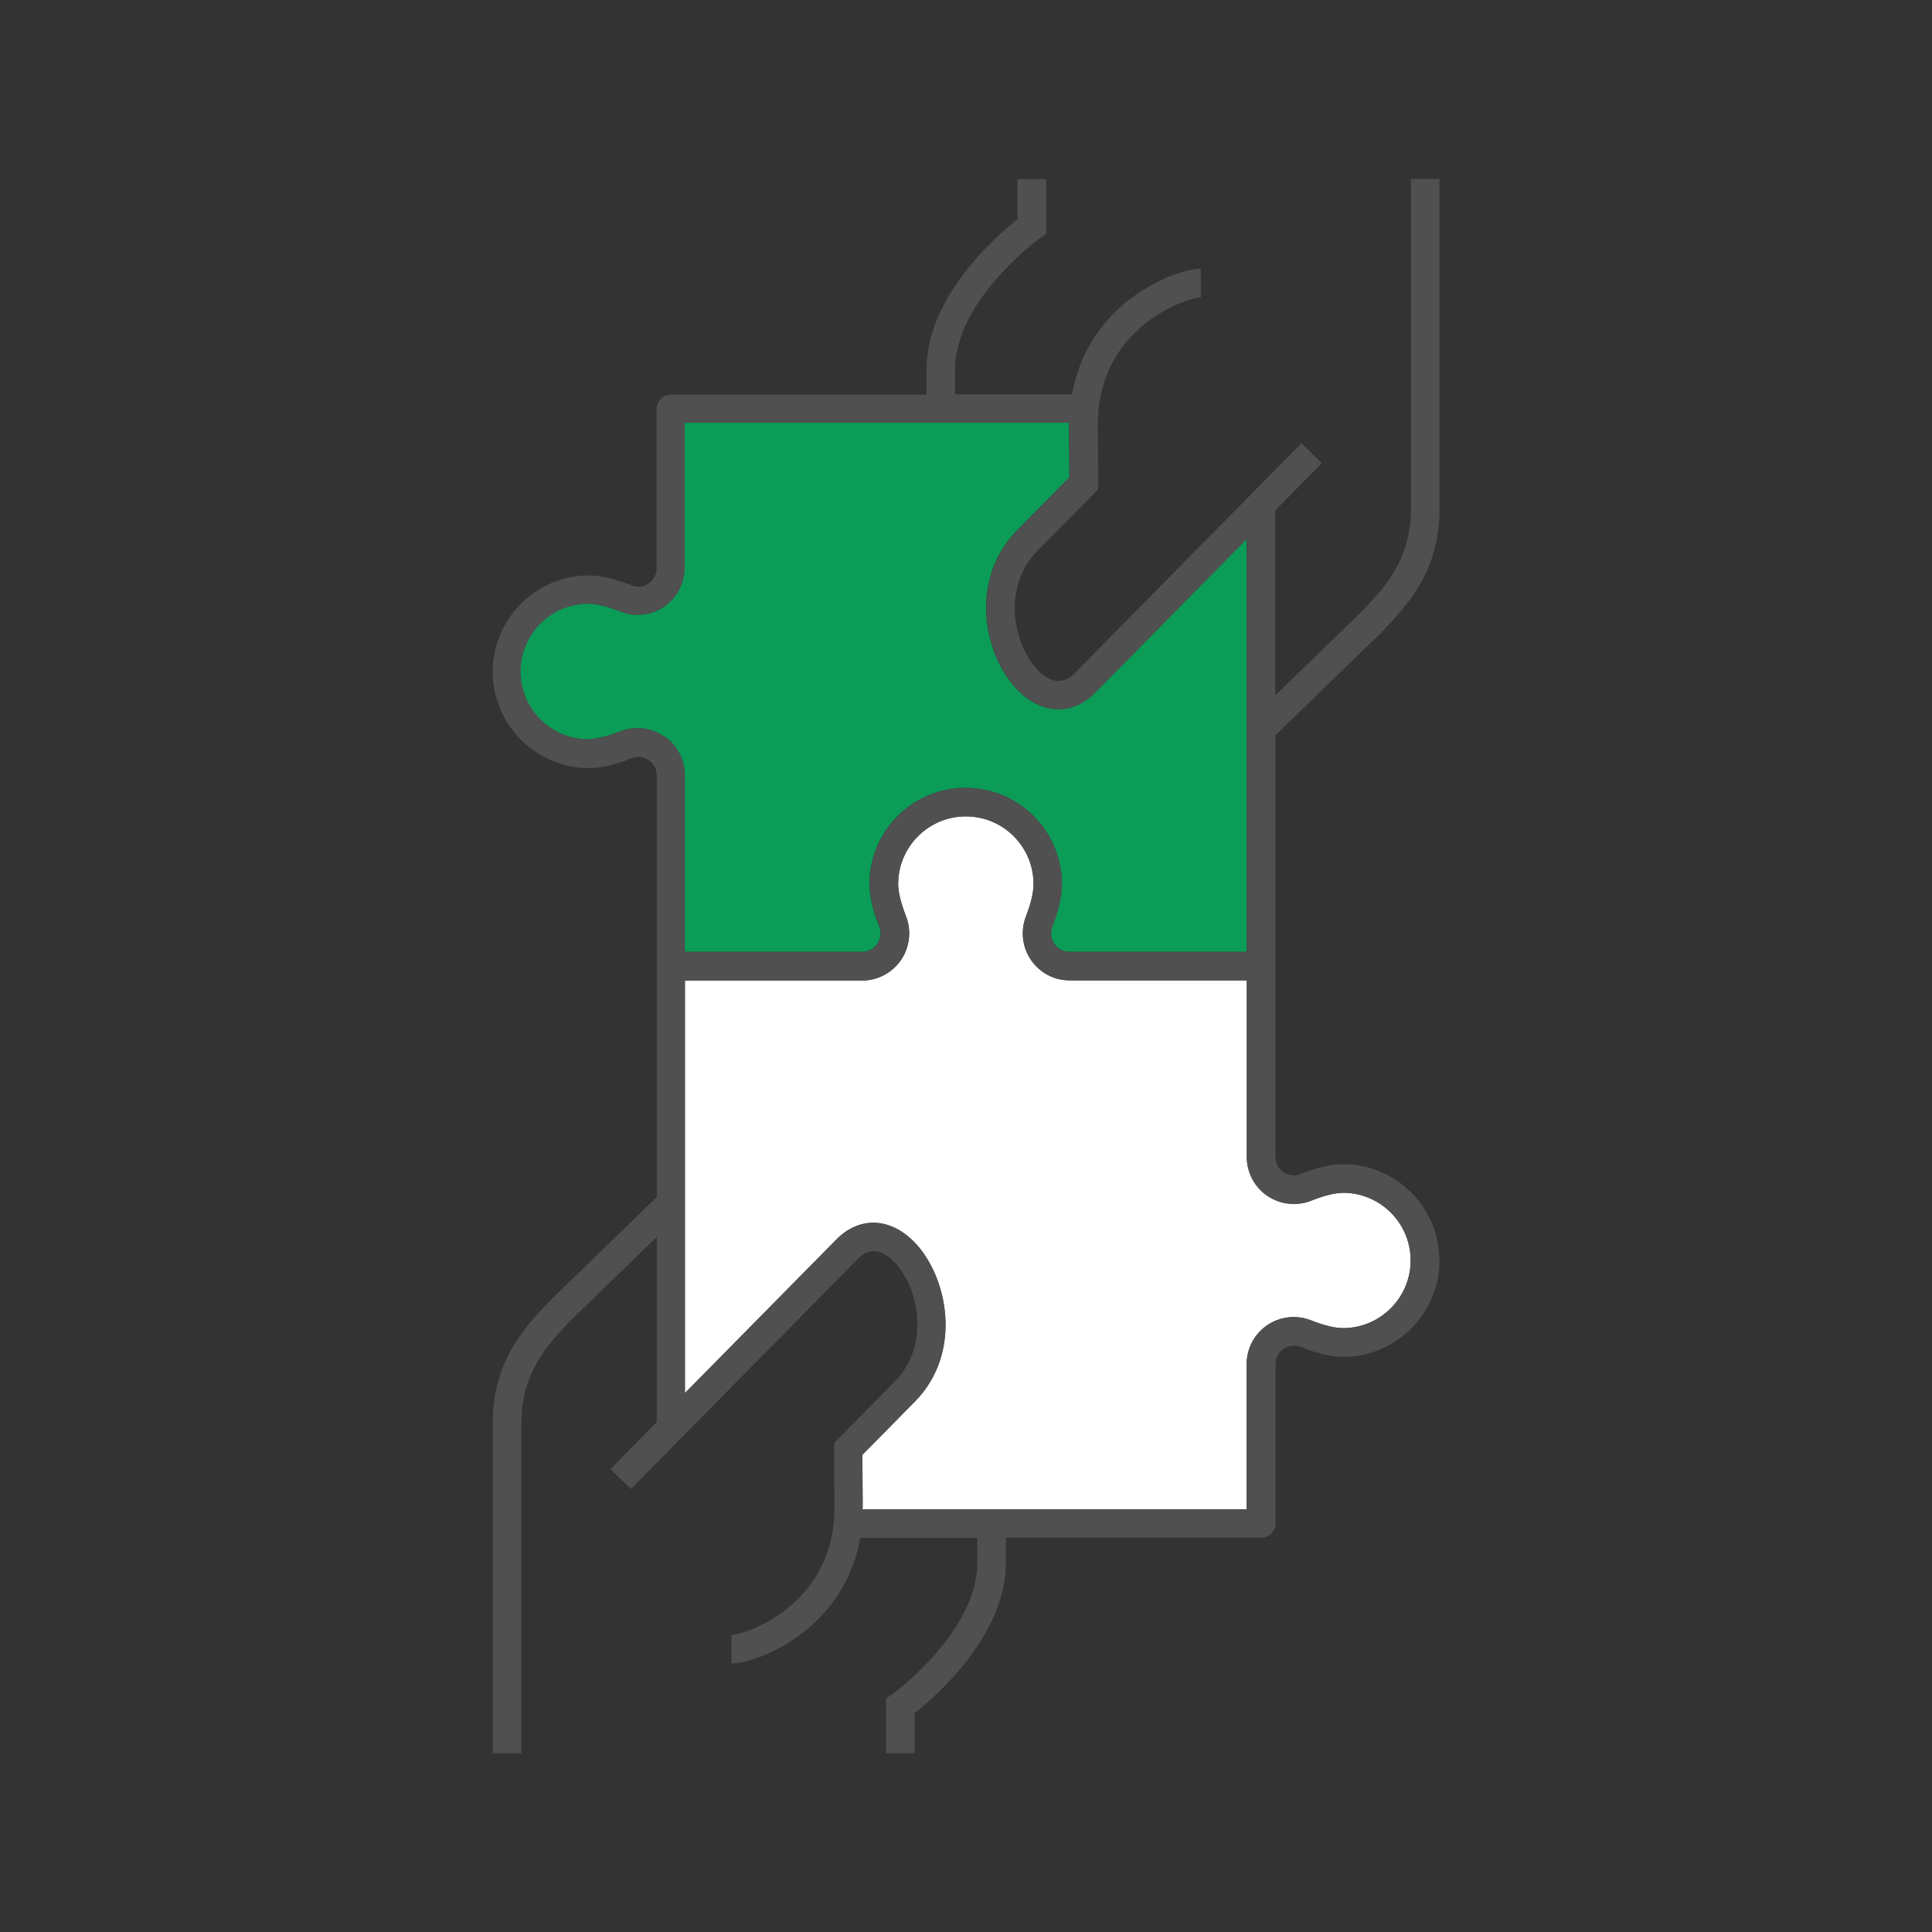 <?xml version="1.0" encoding="UTF-8"?><svg id="Layer_2" xmlns="http://www.w3.org/2000/svg" viewBox="0 0 135 135"><rect x="0" y="0" width="135" height="135" fill="#333333" stroke="none"/><defs><style>.cls-1{fill:#fff;}.cls-2{fill:#0b9d58;}.cls-3{fill:#505050;}.cls-4{fill:none;}</style></defs><g id="_48x48_icons"><path class="cls-1" d="m88.56,83.56c-.9-.61-1.44-1.63-1.44-2.72v-12.34s-12.37,0-12.37,0c-1.09,0-2.1-.53-2.71-1.43-.62-.9-.74-2.05-.34-3.07.34-.88.52-1.65.52-2.23,0-2.61-2.12-4.73-4.73-4.73s-4.73,2.12-4.73,4.73c0,.56.19,1.33.54,2.23.4,1.02.28,2.16-.34,3.07-.61.9-1.63,1.44-2.72,1.44h-12.38v28.83l10.58-10.73c1.58-1.6,3.68-1.56,5.37.1,2.37,2.33,3.55,7.73.11,11.23l-3.66,3.71.02,3.57c0,.08-.01.16-.01.24h26.84v-10.14c0-1.09.54-2.1,1.43-2.72.9-.61,2.04-.74,3.05-.35,1.16.46,1.86.55,2.25.55,2.61,0,4.73-2.12,4.73-4.73s-2.12-4.73-4.73-4.73h0c-.56,0-1.32.19-2.2.54-1.02.41-2.17.29-3.08-.33Z"/><path class="cls-3" d="m96.43,44.28c2.21-2.24,4.19-4.61,4.16-8.86V12.5h-2v22.92c.03,3.5-1.61,5.45-3.57,7.44l-5.91,5.73v-12.93l3.25-3.29-.71-.7-.71-.7-15.82,16.04c-.48.49-.97.67-1.49.53-1-.26-2.02-1.59-2.47-3.23-.6-2.19-.11-4.37,1.33-5.82l4.25-4.3-.03-4.4c-.05-7.03,6.34-9,7.2-9.01v-1s-.01-1-.01-1c-1.77.01-7.85,2.3-8.99,8.78h-8.18v-1.68c-.03-4.89,5.89-9.21,5.95-9.25l.42-.3v-3.81h-2v2.8c-1.49,1.18-6.4,5.44-6.36,10.57v1.68h-17.86c-.55,0-1,.45-1,1v11.14c0,.43-.21.82-.56,1.06-.36.24-.79.29-1.19.13-1.17-.46-2.17-.69-2.97-.69-3.71,0-6.73,3.02-6.73,6.73s3.02,6.73,6.73,6.73h0c.83,0,1.82-.23,2.95-.68.41-.17.85-.12,1.22.13.36.24.56.63.56,1.06v13.34s0,0,0,0v16.13l-7.3,7.08c-2.21,2.24-4.19,4.6-4.16,8.86v22.92h2v-22.92c-.02-3.5,1.61-5.45,3.57-7.44l5.89-5.71v12.93l-3.23,3.28.71.7.71.7,15.82-16.04c.29-.3,1.19-1.21,2.54.12,1.73,1.71,2.62,5.83.09,8.4l-4.25,4.3.03,4.4c.05,7.03-6.34,9-7.2,9.01v1s.01,1,.01,1c1.77-.01,7.85-2.3,8.99-8.78h8.18v1.68c.04,4.89-5.89,9.21-5.95,9.25l-.42.3v3.81h2v-2.8c1.49-1.18,6.4-5.44,6.37-10.57v-1.68h17.84c.55,0,1-.45,1-1v-11.14c0-.43.21-.82.56-1.06.36-.24.79-.29,1.19-.13,1.17.46,2.17.69,2.97.69,3.71,0,6.73-3.02,6.73-6.73s-3.02-6.73-6.73-6.73h0c-.83,0-1.82.23-2.95.68-.41.17-.85.12-1.22-.13-.36-.24-.56-.63-.56-1.06v-27.34s0,0,0,0v-2.12l7.31-7.09Zm-2.59,39.07h0c2.61,0,4.73,2.12,4.73,4.73s-2.12,4.73-4.73,4.73c-.38,0-1.08-.1-2.25-.55-1.01-.4-2.15-.27-3.05.35-.9.61-1.43,1.63-1.43,2.72v10.14h-26.84c0-.08.01-.16.01-.24l-.02-3.57,3.66-3.71c3.45-3.49,2.26-8.89-.11-11.23-1.68-1.66-3.79-1.7-5.37-.1l-10.58,10.73v-28.83h12.38c1.09,0,2.11-.54,2.72-1.44.61-.9.74-2.05.34-3.07-.35-.9-.54-1.67-.54-2.23,0-2.61,2.12-4.73,4.73-4.73s4.73,2.12,4.73,4.73c0,.58-.18,1.35-.52,2.23-.4,1.02-.27,2.17.34,3.07.61.9,1.62,1.43,2.71,1.43h12.37v12.34c0,1.09.54,2.11,1.44,2.72.91.61,2.06.74,3.08.33.88-.35,1.64-.54,2.2-.54Zm-52.71-31.7c-2.61,0-4.73-2.12-4.73-4.73s2.12-4.73,4.73-4.73c.38,0,1.08.1,2.25.55,1.01.4,2.15.27,3.05-.34.9-.61,1.43-1.63,1.43-2.72v-10.14h26.86c0,.08-.01.16-.01.24l.03,3.57-3.66,3.71c-1.94,1.97-2.63,4.87-1.83,7.76.65,2.37,2.18,4.19,3.89,4.64.28.07.56.11.84.11.92,0,1.82-.4,2.58-1.17l10.57-10.72v28.82h-12.37c-.43,0-.82-.2-1.06-.56-.25-.36-.29-.8-.13-1.21.44-1.12.66-2.12.66-2.96,0-3.71-3.02-6.73-6.73-6.73s-6.73,3.02-6.73,6.73c0,.82.23,1.82.68,2.96.16.41.11.85-.13,1.21-.24.36-.63.56-1.06.56h-12.38v-12.34c0-1.09-.54-2.11-1.44-2.72-.91-.61-2.06-.74-3.08-.33-.88.35-1.68.52-2.2.54Z"/><path class="cls-2" d="m46.42,51.44c.9.61,1.44,1.63,1.44,2.72v12.34s12.38,0,12.38,0c.43,0,.82-.2,1.06-.56.25-.36.29-.8.13-1.21-.45-1.14-.68-2.14-.68-2.96,0-3.71,3.02-6.73,6.73-6.73s6.73,3.02,6.73,6.73c0,.84-.22,1.84-.66,2.96-.16.41-.11.85.13,1.21.24.35.63.56,1.06.56h12.37v-28.82l-10.57,10.72c-.76.77-1.65,1.17-2.58,1.17-.28,0-.56-.04-.84-.11-1.71-.45-3.24-2.27-3.89-4.64-.8-2.89-.11-5.79,1.83-7.76l3.66-3.71-.03-3.57c0-.08.01-.16.01-.24h-26.86v10.14c0,1.09-.54,2.1-1.43,2.72-.9.61-2.04.74-3.05.34-1.17-.46-1.86-.55-2.25-.55-2.61,0-4.73,2.12-4.73,4.73s2.12,4.73,4.73,4.73c.52-.02,1.32-.19,2.2-.54,1.02-.41,2.18-.29,3.08.33Z"/><rect class="cls-4" width="135" height="135"/></g></svg>